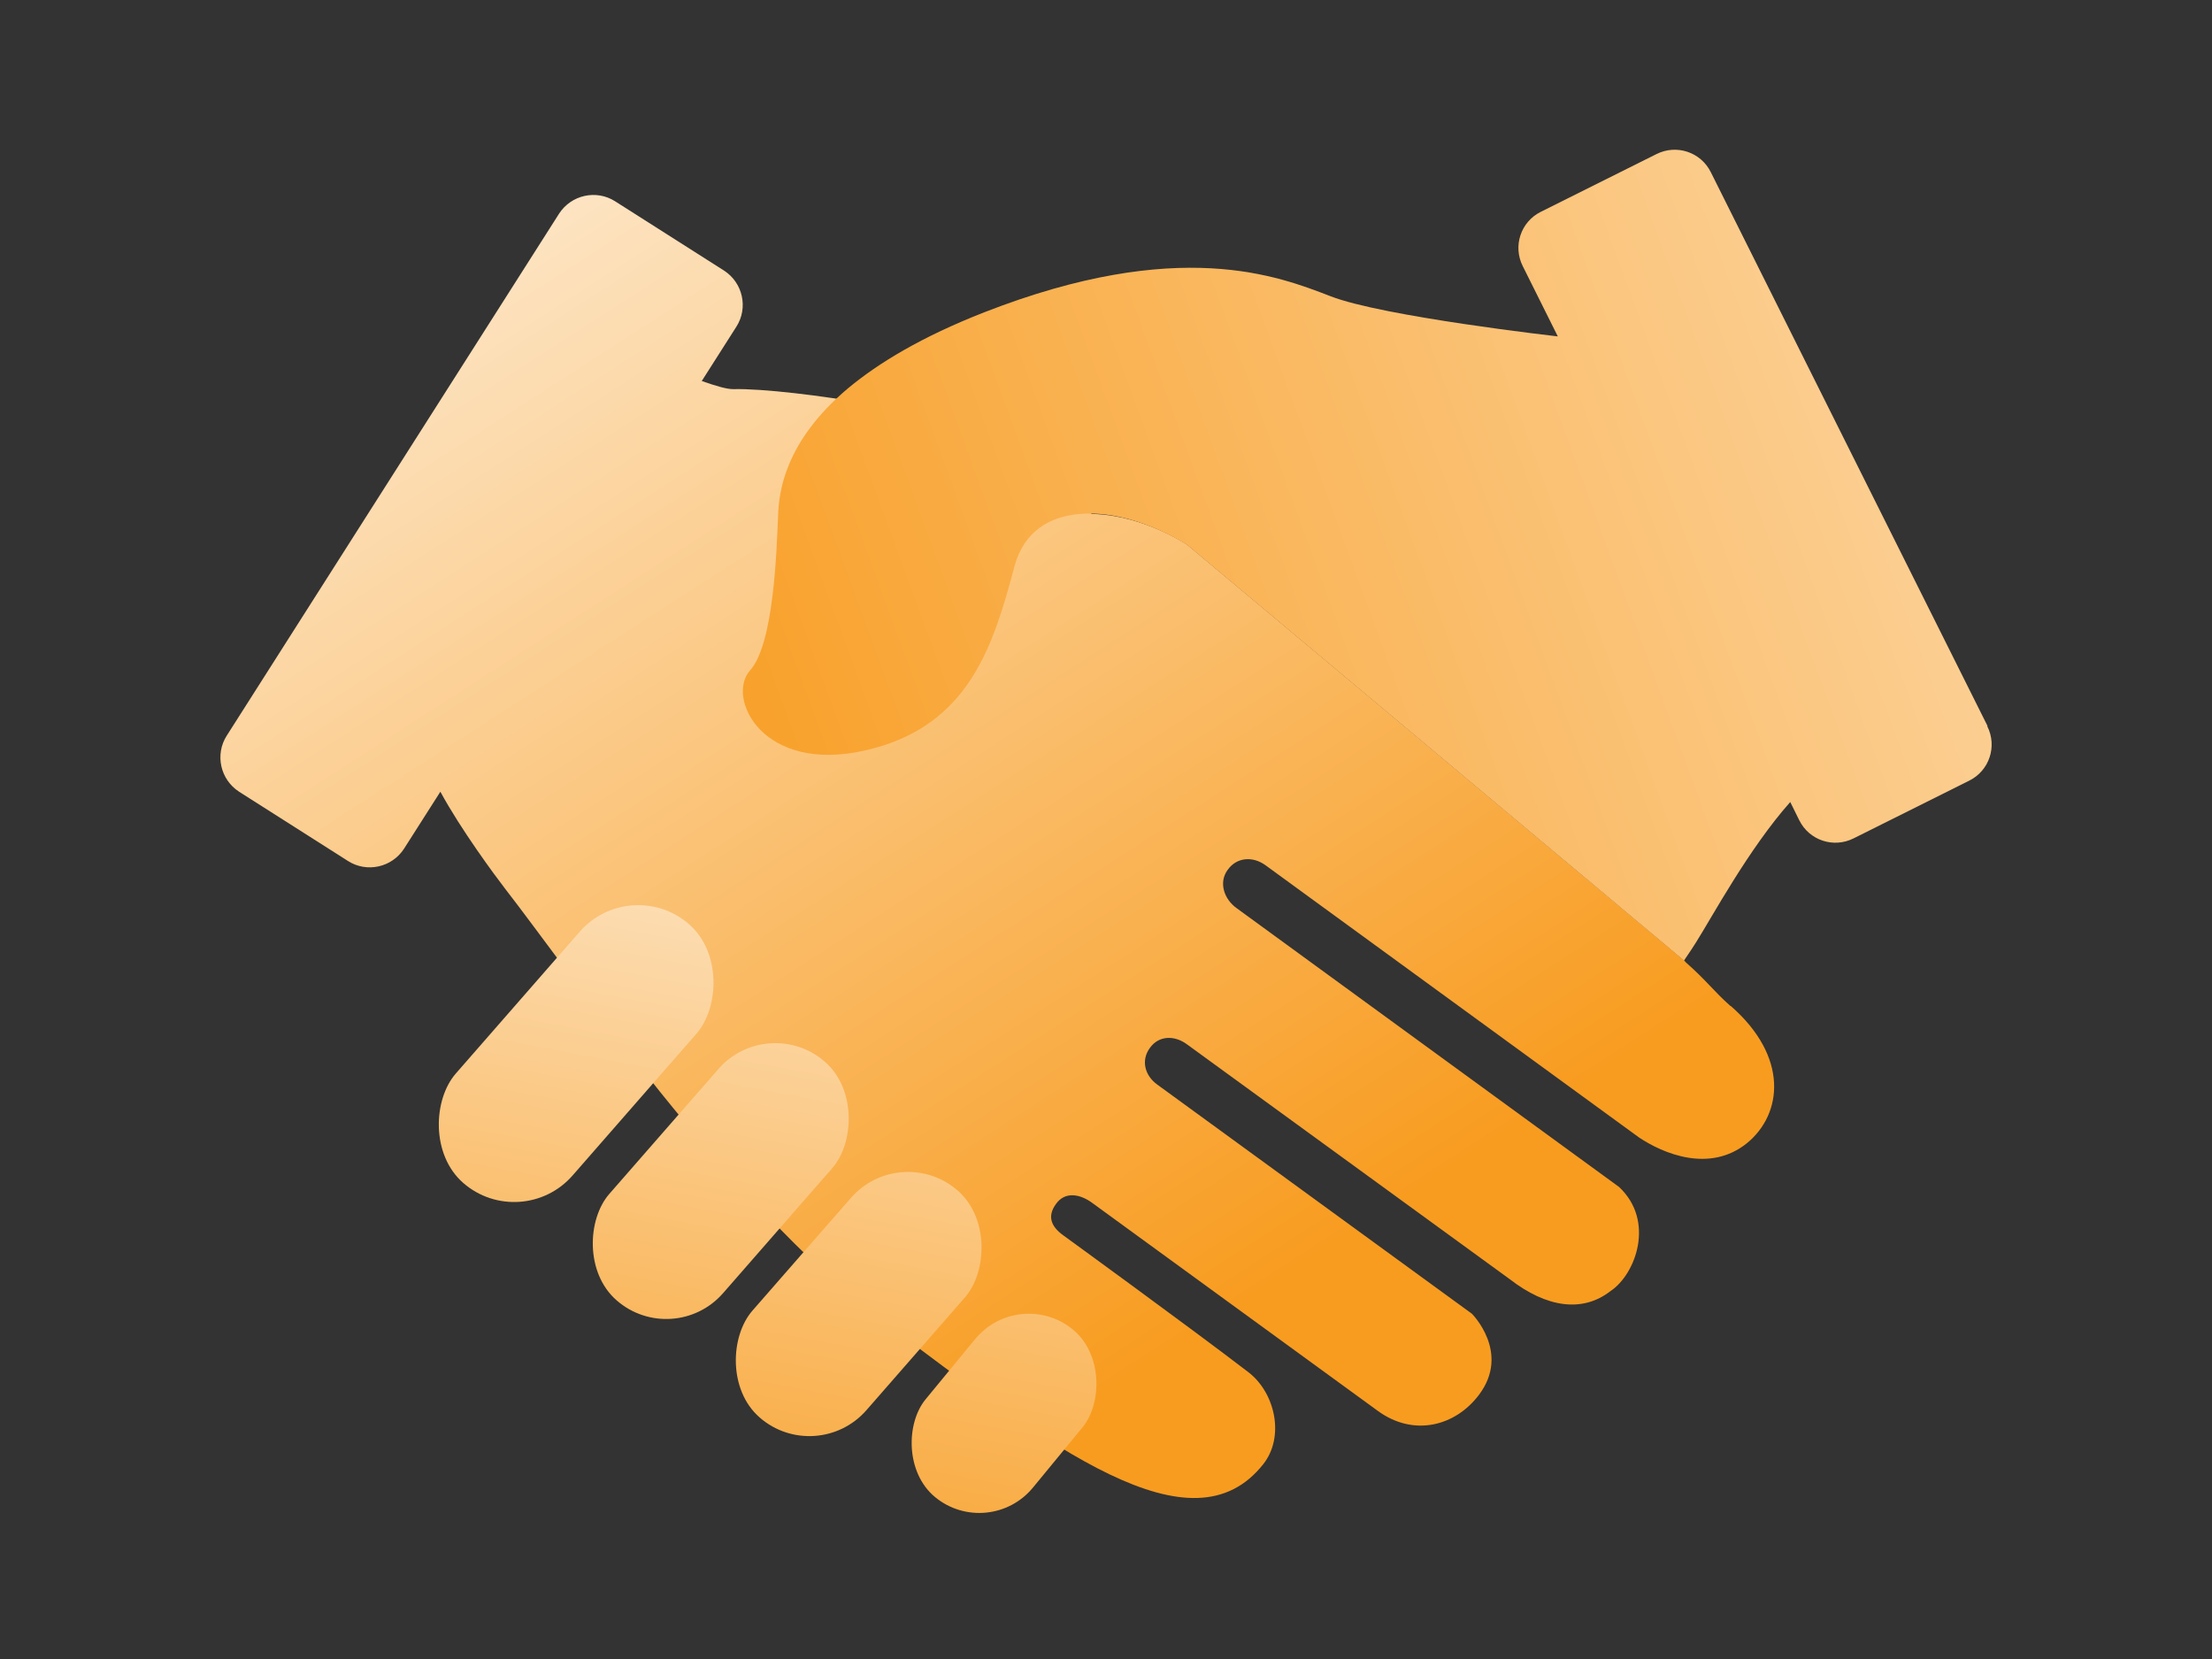 <?xml version="1.0" encoding="UTF-8"?>
<svg xmlns="http://www.w3.org/2000/svg" xmlns:xlink="http://www.w3.org/1999/xlink" id="_图层_1" width="120" height="90" viewBox="0 0 120 90">
  <rect x="0" y="0" width="120" height="90" fill="#333333" stroke="none"/>
  <defs>
    <style>.cls-1{fill:url(#_未命名的渐变_35-5);}.cls-2{fill:url(#_未命名的渐变_35-2);}.cls-3{fill:url(#_未命名的渐变_35);}.cls-4{fill:url(#_未命名的渐变_35-4);}.cls-5{fill:url(#_未命名的渐变_35-6);}.cls-6{fill:url(#_未命名的渐变_35-3);}</style>
    <linearGradient id="_未命名的渐变_35" x1="20.43" y1="-2.56" x2="67.56" y2="70.57" gradientUnits="userSpaceOnUse">
      <stop offset="0" stop-color="#fef5e9"></stop>
      <stop offset="1" stop-color="#f89c20"></stop>
    </linearGradient>
    <linearGradient id="_未命名的渐变_35-2" x1="153.39" y1="4.87" x2="36.38" y2="47.67" xlink:href="#_未命名的渐变_35"></linearGradient>
    <linearGradient id="_未命名的渐变_35-3" x1="35.7" y1="33.73" x2="25.59" y2="86.96" gradientTransform="translate(-29.88 34.67) rotate(-41.14)" xlink:href="#_未命名的渐变_35"></linearGradient>
    <linearGradient id="_未命名的渐变_35-4" x1="44.59" y1="35.14" x2="34.35" y2="89.04" gradientTransform="translate(-32.5 41.54) rotate(-41.14)" xlink:href="#_未命名的渐变_35"></linearGradient>
    <linearGradient id="_未命名的渐变_35-5" x1="52.95" y1="37.24" x2="42.85" y2="90.39" gradientTransform="translate(-35.04 48.11) rotate(-41.14)" xlink:href="#_未命名的渐变_35"></linearGradient>
    <linearGradient id="_未命名的渐变_35-6" x1="61.74" y1="38.49" x2="51.51" y2="92.33" gradientTransform="translate(-36.31 52.08) rotate(-39.45)" xlink:href="#_未命名的渐变_35"></linearGradient>
  </defs>
  <path class="cls-3" d="M93.87,54.57c-.91-.81-1.28-1.36-2.4-2.35l-.12-.13-26.97-22.56c-1.68-1.03-3.52-1.62-5.15-1.65l-7.12-5.36c-2.36-.69-3.39-.32-5.1-.62-2.34-.43-5.67-.83-7.22-.79-.35,.01-.98-.18-1.72-.44l1.88-2.95c.65-1.02,.35-2.38-.67-3.04l-5.91-3.76c-1.02-.65-2.38-.35-3.04,.67L12.3,39.91c-.65,1.02-.35,2.38,.67,3.04l5.91,3.76c1.02,.65,2.38,.35,3.04-.67l1.97-3.09c1.11,2.05,2.97,4.56,3.51,5.26,3.48,4.47,12.18,17.16,20.3,23.31,9.43,7.13,16.97,12.82,20.84,7.9,1.16-1.48,.64-3.84-.79-4.96-3.22-2.47-10.05-7.43-10.05-7.43-.69-.49-.9-1.05-.41-1.72,.49-.69,1.31-.54,1.98-.04l15.49,11.28c1.93,1.4,4.19,.83,5.48-.89,1.72-2.29-.39-4.39-.39-4.39l-17.08-12.44c-.67-.49-.88-1.31-.39-1.98,.49-.69,1.35-.69,2.02-.19l17.51,12.74c1.98,1.53,3.93,1.83,5.46,.64,1.36-.9,2.44-3.8,.46-5.65l-20.74-15.12c-.69-.49-.99-1.4-.49-2.08,.49-.69,1.35-.75,2.04-.26l20.28,14.78c1.29,.86,3.82,1.95,5.86,.3,1.93-1.59,2.26-4.68-.88-7.43Z"></path>
  <path class="cls-2" d="M107.82,39.38l-15.01-30.04c-.54-1.09-1.86-1.53-2.95-.98l-6.27,3.13c-1.09,.54-1.53,1.86-.98,2.95l1.9,3.81s-9.52-1.08-12.33-2.18c-2.81-1.08-8.22-3.25-18.78,.87-3.4,1.33-5.74,2.75-7.39,4.12-3.46,2.91-3.76,5.66-3.8,6.93-.08,1.9-.23,6.95-1.52,8.38-1.31,1.46,.65,5.64,6.29,4.33,5.64-1.29,6.93-5.77,8.07-10.03,.51-1.82,1.86-2.66,3.55-2.79,1.77-.15,3.89,.51,5.79,1.67l26.97,22.56c.06-.11,.32-.46,.65-.99,.85-1.34,2.86-5.08,5.11-7.61l.49,.99c.54,1.09,1.86,1.53,2.95,.98l6.27-3.13c1.09-.54,1.53-1.86,.98-2.95Z"></path>
  <g>
    <rect class="cls-6" x="27.05" y="47.84" width="8.41" height="18.63" rx="4.21" ry="4.21" transform="translate(45.32 -6.45) rotate(41.14)"></rect>
    <rect class="cls-4" x="35" y="55.48" width="8.19" height="17.18" rx="4.09" ry="4.09" transform="translate(51.81 -9.9) rotate(41.14)"></rect>
    <rect class="cls-1" x="42.48" y="62.57" width="8.21" height="16.34" rx="4.11" ry="4.11" transform="translate(58.04 -13.18) rotate(41.14)"></rect>
    <rect class="cls-5" x="50.71" y="70.79" width="7.54" height="11.77" rx="3.77" ry="3.77" transform="translate(61.12 -17.15) rotate(39.45)"></rect>
  </g>
</svg>
